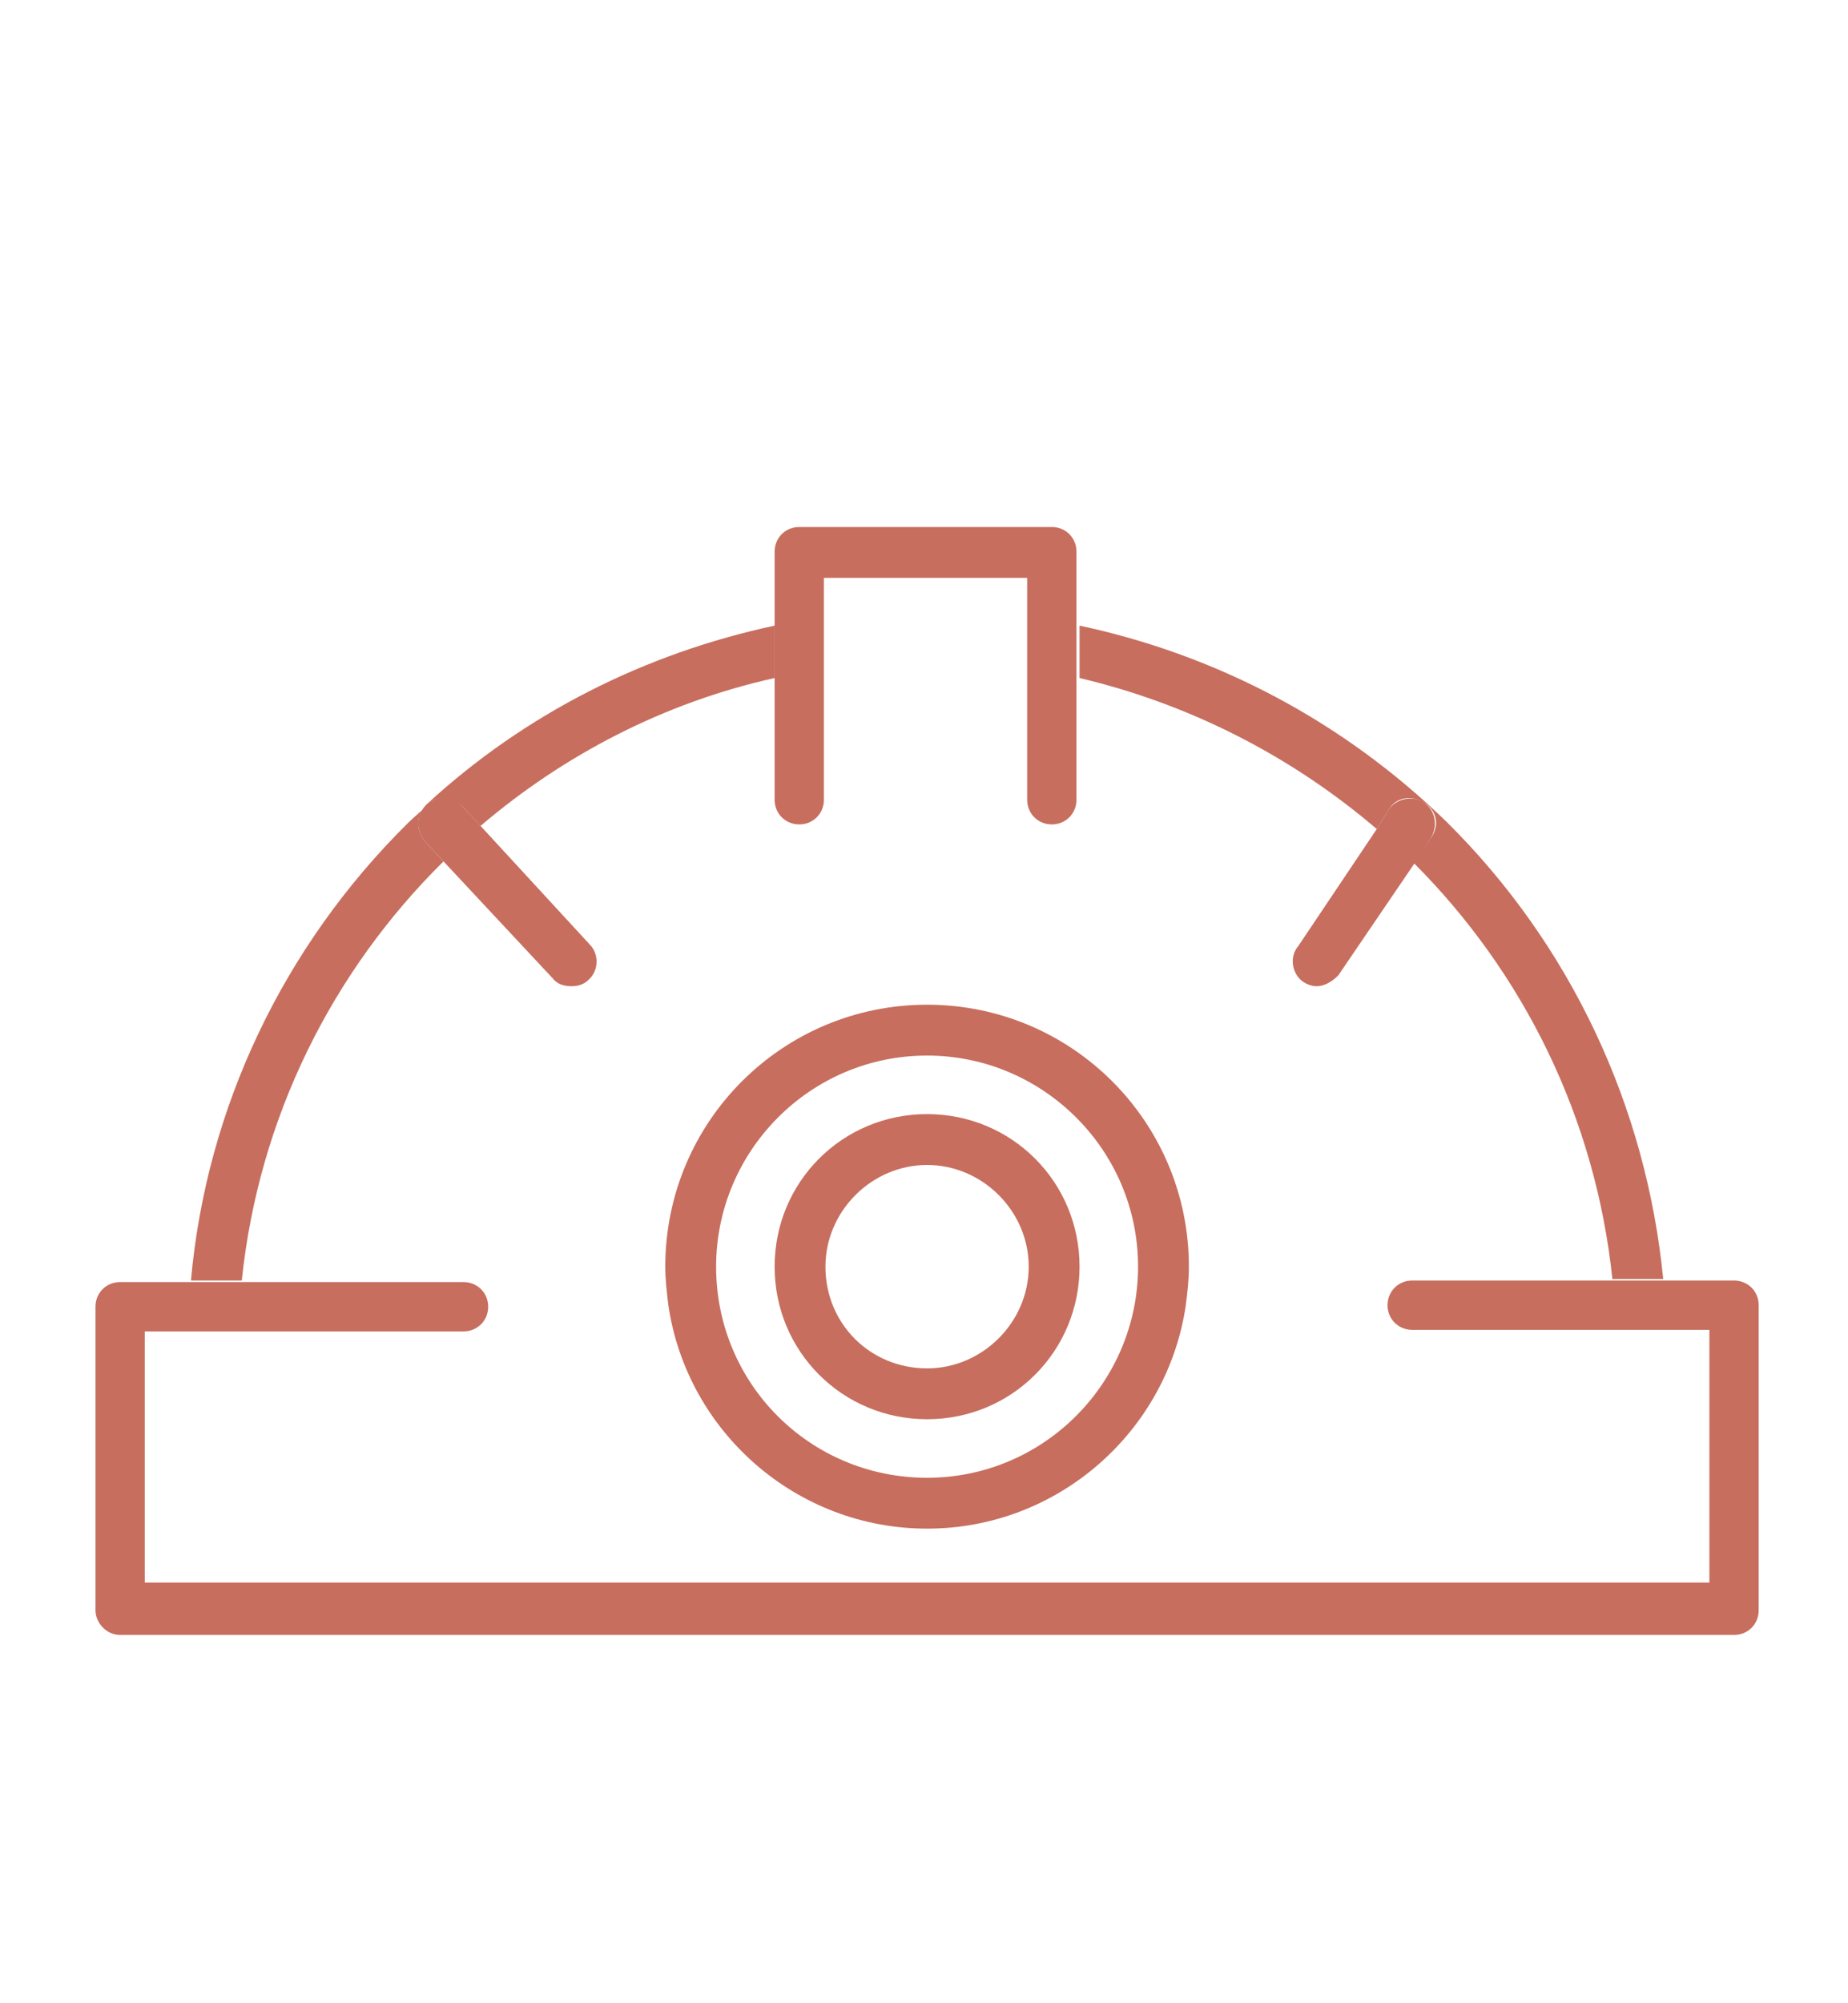 <?xml version="1.0" encoding="UTF-8"?> <!-- Generator: Adobe Illustrator 22.1.0, SVG Export Plug-In . SVG Version: 6.00 Build 0) --> <svg xmlns="http://www.w3.org/2000/svg" xmlns:xlink="http://www.w3.org/1999/xlink" version="1.1" id="Capa_1" x="0px" y="0px" viewBox="0 0 120 130" style="enable-background:new 0 0 120 130;" xml:space="preserve"> <style type="text/css"> .st0{fill:#C76E5E;} .st1{fill:#C76E5E;stroke:#FFFFFF;stroke-width:0;stroke-linecap:round;stroke-linejoin:round;} </style> <g> <path class="st0" d="M493.6,127.3v-3c0-0.2,0-0.3,0-0.4l-34.3-19.8V26.2c-0.1,0-0.3-0.1-0.4-0.2l-2.6-1.5c-0.7-0.4-1.1-1.2-1-1.9 c0,0.1,0,0.1,0,0.2v82.4c0,0.7,0.4,1.4,1,1.7l38.2,22.1c0.1,0,0.1,0.1,0.2,0.1C494,128.8,493.6,128.1,493.6,127.3z"></path> <path class="st0" d="M535.7,22.2c0,0.1,0.1,0.2,0.1,0.3C535.7,22.4,535.7,22.3,535.7,22.2z"></path> <path class="st0" d="M455.8,21.5c-0.2,0.2-0.3,0.4-0.4,0.6c0-0.1,0.1-0.2,0.1-0.3C455.7,21.7,455.7,21.6,455.8,21.5z"></path> <path class="st0" d="M455.9,21.5c0.1-0.1,0.2-0.2,0.2-0.2C456,21.3,455.9,21.4,455.9,21.5z"></path> <path class="st0" d="M534.8,24.5l-2.6,1.5c-0.1,0.1-0.3,0.1-0.4,0.2v77.9l-34.3,19.8c0,0.1,0,0.3,0,0.4v3c0,0.8-0.5,1.5-1.2,1.8 c0.1,0,0.1-0.1,0.2-0.1l38.2-22.1c0.6-0.4,1-1,1-1.7V22.8c0-0.1,0-0.1,0-0.2C535.8,23.4,535.5,24.1,534.8,24.5z"></path> <path class="st0" d="M455.3,22.6c0-0.1,0-0.2,0.1-0.3C455.4,22.3,455.4,22.4,455.3,22.6z"></path> <path class="st0" d="M458.3,21.1l2.6,1.5c0.1,0.1,0.2,0.2,0.4,0.3L495.5,3l34.3,19.8c0.1-0.1,0.2-0.2,0.4-0.3l2.6-1.5 c0.7-0.4,1.5-0.3,2.2,0.1c0,0-0.1-0.1-0.2-0.1L496.5-1c-0.6-0.3-1.4-0.3-2,0l-38.2,22.1c-0.1,0-0.1,0.1-0.2,0.1 C456.8,20.8,457.6,20.7,458.3,21.1z"></path> <path class="st0" d="M535,21.2c0.1,0.1,0.2,0.1,0.2,0.2C535.1,21.4,535.1,21.3,535,21.2z"></path> <path class="st0" d="M535.6,22.1c-0.1-0.2-0.2-0.4-0.4-0.6c0.1,0.1,0.1,0.2,0.2,0.3C535.5,21.9,535.6,22,535.6,22.1z"></path> <path class="st0" d="M495.1,129.2c-0.1,0-0.2-0.1-0.3-0.1C494.9,129.1,495,129.2,495.1,129.2z"></path> <path class="st0" d="M495.5,129.3c-0.1,0-0.2,0-0.4,0C495.3,129.2,495.4,129.3,495.5,129.3z"></path> <path class="st0" d="M496.3,129.1c-0.1,0-0.2,0.1-0.3,0.1C496.1,129.2,496.2,129.1,496.3,129.1z"></path> <path class="st0" d="M495.9,129.2c-0.1,0-0.2,0-0.4,0C495.7,129.3,495.8,129.2,495.9,129.2z"></path> <line class="st1" x1="495.5" y1="110.4" x2="495.5" y2="108.4"></line> <line class="st1" x1="495.5" y1="98.5" x2="495.5" y2="96.5"></line> <line class="st1" x1="495.5" y1="120.3" x2="495.5" y2="122.3"></line> <line class="st1" x1="495.5" y1="86.6" x2="495.5" y2="84.6"></line> <line class="st1" x1="495.5" y1="62.8" x2="495.5" y2="60.8"></line> <line class="st1" x1="495.5" y1="50.8" x2="495.5" y2="48.9"></line> <line class="st1" x1="495.5" y1="74.7" x2="495.5" y2="72.7"></line> <path class="st0" d="M496.4,42.1c-0.3-0.1-0.5-0.2-0.8-0.2c-0.3,0-0.6,0.1-0.8,0.2l0.8,0.5L496.4,42.1z"></path> <path class="st0" d="M497.5,46.9V46l-1,0.6c-0.3,0.2-0.6,0.3-1,0.3c-0.3,0-0.7-0.1-1-0.3l-1-0.6v0.9c0,1.1,0.9,2,2,2 C496.6,48.9,497.5,48,497.5,46.9z"></path> <path class="st0" d="M497.5,58.8v-6c0-1.1-0.9-2-2-2c-1.1,0-2,0.9-2,2v6c0,1.1,0.9,2,2,2C496.6,60.8,497.5,59.9,497.5,58.8z"></path> <path class="st0" d="M497.5,118.3v-6c0-1.1-0.9-2-2-2c-1.1,0-2,0.9-2,2v6c0,1.1,0.9,2,2,2C496.6,120.3,497.5,119.4,497.5,118.3z"></path> <path class="st0" d="M497.5,94.5v-6c0-1.1-0.9-2-2-2c-1.1,0-2,0.9-2,2v6c0,1.1,0.9,2,2,2C496.6,96.5,497.5,95.6,497.5,94.5z"></path> <path class="st0" d="M497.5,106.4v-6c0-1.1-0.9-2-2-2c-1.1,0-2,0.9-2,2v6c0,1.1,0.9,2,2,2C496.6,108.4,497.5,107.5,497.5,106.4z"></path> <path class="st0" d="M497.5,70.7v-6c0-1.1-0.9-2-2-2c-1.1,0-2,0.9-2,2v6c0,1.1,0.9,2,2,2C496.6,72.7,497.5,71.8,497.5,70.7z"></path> <path class="st0" d="M497.5,82.6v-6c0-1.1-0.9-2-2-2c-1.1,0-2,0.9-2,2v6c0,1.1,0.9,2,2,2C496.6,84.6,497.5,83.7,497.5,82.6z"></path> <path class="st0" d="M497.5,127.3v-3c0-0.2,0-0.3,0-0.4c-0.2-0.9-1-1.6-1.9-1.6c-0.9,0-1.7,0.7-1.9,1.6c0,0.1,0,0.3,0,0.4v3 c0,0.8,0.5,1.5,1.2,1.8c0,0,0,0,0,0c0.1,0,0.2,0.1,0.3,0.1c0,0,0.1,0,0.1,0c0.1,0,0.2,0,0.4,0c0.1,0,0.2,0,0.4,0c0,0,0.1,0,0.1,0 c0.1,0,0.2-0.1,0.3-0.1c0,0,0,0,0,0C497,128.8,497.5,128.1,497.5,127.3z"></path> <path class="st0" d="M456.3,24.5l2.6,1.5c0.1,0.1,0.3,0.1,0.4,0.2c0.2,0.1,0.4,0.1,0.6,0.1c0.7,0,1.4-0.4,1.7-1 c0.5-0.8,0.3-1.8-0.4-2.5c-0.1-0.1-0.2-0.2-0.4-0.3l-2.6-1.5c-0.7-0.4-1.5-0.3-2.2,0.1c0,0,0,0,0,0c-0.1,0.1-0.2,0.1-0.2,0.2 c0,0,0,0-0.1,0.1c-0.1,0.1-0.1,0.2-0.2,0.3c-0.1,0.1-0.1,0.2-0.1,0.3c0,0,0,0.1,0,0.1c0,0.1-0.1,0.2-0.1,0.3c0,0,0,0,0,0 C455.3,23.4,455.6,24.1,456.3,24.5z"></path> <path class="st0" d="M473.1,34.2l4.7,2.7c0.3,0.2,0.7,0.3,1,0.3c0.7,0,1.4-0.4,1.7-1c0.5-0.9,0.2-2.2-0.7-2.7l-4.7-2.7 c-0.9-0.5-2.2-0.2-2.7,0.7C471.8,32.4,472.1,33.7,473.1,34.2z"></path> <path class="st0" d="M489.2,38.9l-4.7-2.7c-0.9-0.5-2.2-0.2-2.7,0.7c-0.5,0.9-0.2,2.2,0.7,2.7l4.7,2.7c0.3,0.2,0.7,0.3,1,0.3 c0.7,0,1.4-0.3,1.7-1C490.5,40.7,490.2,39.5,489.2,38.9z"></path> <path class="st0" d="M463.6,28.7l4.7,2.7c0.3,0.2,0.7,0.3,1,0.3c0.7,0,1.4-0.4,1.7-1c0.6-0.9,0.2-2.2-0.7-2.7l-4.7-2.7 c-0.9-0.5-2.2-0.2-2.7,0.7C462.4,27,462.7,28.2,463.6,28.7z"></path> <path class="st0" d="M495.5,46.9c0.3,0,0.7-0.1,1-0.3l1-0.6l1.6-0.9c0.9-0.6,1.3-1.8,0.7-2.7c-0.5-0.9-1.8-1.3-2.7-0.7l-0.7,0.4 l-0.8,0.5l-0.8-0.5l-0.7-0.4c-1-0.5-2.2-0.2-2.7,0.7c-0.6,0.9-0.2,2.2,0.7,2.7l1.6,0.9l1,0.6C494.9,46.8,495.2,46.9,495.5,46.9z"></path> <path class="st0" d="M502.8,42.6c0.3,0,0.7-0.1,1-0.3l4.7-2.7c0.9-0.5,1.3-1.8,0.7-2.7c-0.6-1-1.8-1.3-2.7-0.7l-4.7,2.7 c-1,0.6-1.3,1.8-0.7,2.7C501.5,42.3,502.2,42.6,502.8,42.6z"></path> <path class="st0" d="M521.7,31.7c0.3,0,0.7-0.1,1-0.3l4.7-2.7c0.9-0.5,1.3-1.8,0.7-2.7c-0.5-0.9-1.8-1.3-2.7-0.7l-4.7,2.7 c-0.9,0.5-1.3,1.8-0.7,2.7C520.4,31.4,521.1,31.7,521.7,31.7z"></path> <path class="st0" d="M512.3,37.2c0.3,0,0.7-0.1,1-0.3l4.7-2.7c1-0.5,1.3-1.8,0.7-2.7c-0.5-0.9-1.8-1.3-2.7-0.7l-4.7,2.7 c-1,0.5-1.3,1.8-0.7,2.7C510.9,36.8,511.6,37.2,512.3,37.2z"></path> <path class="st0" d="M535.7,22.2C535.6,22.2,535.6,22.2,535.7,22.2c-0.1-0.2-0.1-0.3-0.2-0.4c-0.1-0.1-0.1-0.2-0.2-0.3 c0,0,0,0-0.1-0.1c-0.1-0.1-0.2-0.2-0.2-0.2c0,0,0,0-0.1,0c-0.6-0.4-1.4-0.5-2.2-0.1l-2.6,1.5c-0.1,0.1-0.2,0.2-0.4,0.3 c-0.7,0.6-0.8,1.6-0.4,2.5c0.4,0.6,1,1,1.7,1c0.2,0,0.4,0,0.6-0.1c0.1,0,0.3-0.1,0.4-0.2l2.6-1.5c0.7-0.4,1.1-1.2,1-1.9 c0,0,0,0,0,0C535.7,22.4,535.7,22.3,535.7,22.2z"></path> <path class="st0" d="M546.1,13.1v2h5.4c1.1,0,2-0.9,2-2c0-1.1-0.9-2-2-2h-7.4C545.2,11.2,546.1,12.1,546.1,13.1z"></path> <path class="st0" d="M542.2,15.1v-2c0-1.1,0.9-2,2-2h-7.4c-1.1,0-2,0.9-2,2c0,1.1,0.9,2,2,2H542.2z"></path> <path class="st0" d="M546.1,60.8c0-1.1-0.9-2-2-2c-1.1,0-2,0.9-2,2v5.9c0,1.1,0.9,2,2,2c1.1,0,2-0.9,2-2V60.8z"></path> <path class="st0" d="M546.1,72.7c0-1.1-0.9-2-2-2c-1.1,0-2,0.9-2,2v6c0,1.1,0.9,2,2,2c1.1,0,2-0.9,2-2V72.7z"></path> <path class="st0" d="M546.1,48.9c0-1.1-0.9-2-2-2c-1.1,0-2,0.9-2,2v6c0,1.1,0.9,2,2,2c1.1,0,2-0.9,2-2V48.9z"></path> <path class="st0" d="M544.1,106.4c-0.4,0-0.7,0.1-1,0.3h2C544.9,106.5,544.5,106.4,544.1,106.4z"></path> <path class="st0" d="M546.1,84.6c0-1.1-0.9-2-2-2c-1.1,0-2,0.9-2,2v5.9c0,1.1,0.9,2,2,2c1.1,0,2-0.9,2-2V84.6z"></path> <path class="st0" d="M544.1,94.5c-1.1,0-2,0.9-2,2v6c0,1.1,0.9,2,2,2c1.1,0,2-0.9,2-2v-6C546.1,95.4,545.2,94.5,544.1,94.5z"></path> <path class="st0" d="M546.1,37c0-1.1-0.9-2-2-2c-1.1,0-2,0.9-2,2v6c0,1.1,0.9,2,2,2c1.1,0,2-0.9,2-2V37z"></path> <path class="st0" d="M546.1,25.1c0-1.1-0.9-2-2-2c-1.1,0-2,0.9-2,2v6c0,1.1,0.9,2,2,2c1.1,0,2-0.9,2-2V25.1z"></path> <path class="st0" d="M542.2,13.1v2v4c0,1.1,0.9,2,2,2c1.1,0,2-0.9,2-2v-4v-2c0-1.1-0.9-2-2-2C543,11.2,542.2,12.1,542.2,13.1z"></path> <path class="st0" d="M538.3,110.6h13.4c1.1,0,2-0.9,2-2c0-1.1-0.9-2-2-2h-6.6h-2h-4.8c-1.1,0-2,0.9-2,2 C536.4,109.8,537.2,110.6,538.3,110.6z"></path> <path class="st0" d="M473.8,40.4l-8-4.4c-0.6-0.3-1.4-0.3-2,0c-0.6,0.4-1,1-1,1.7v15.7c0,0.7,0.4,1.4,1,1.7l8,4.4 c0.3,0.2,0.6,0.2,0.9,0.2c0.4,0,0.7-0.1,1-0.3c0.6-0.4,1-1,1-1.7V42.2C474.8,41.4,474.4,40.8,473.8,40.4z M470.8,54.6l-4.1-2.2 V41.1l4.1,2.2V54.6z"></path> <path class="st0" d="M488.1,47.6l-8-4.4c-0.6-0.3-1.4-0.3-2,0c-0.6,0.4-1,1-1,1.7v15.7c0,0.7,0.4,1.4,1,1.7l8,4.4 c0.3,0.2,0.6,0.2,1,0.2c0.3,0,0.7-0.1,1-0.3c0.6-0.4,1-1,1-1.7V49.3C489.1,48.6,488.7,47.9,488.1,47.6z M485.2,61.7l-4.1-2.2V48.3 l4.1,2.2V61.7z"></path> <path class="st0" d="M473.2,64.8l-8-4.4c-0.6-0.3-1.4-0.3-2,0c-0.6,0.4-1,1-1,1.7v15.7c0,0.7,0.4,1.4,1,1.7l8,4.4 c0.3,0.2,0.6,0.2,0.9,0.2c0.4,0,0.7-0.1,1-0.3c0.6-0.4,1-1,1-1.7V66.5C474.2,65.8,473.8,65.1,473.2,64.8z M470.2,78.9l-4.1-2.2 V65.5l4.1,2.2V78.9z"></path> <path class="st0" d="M487.5,71.9l-8-4.4c-0.6-0.3-1.4-0.3-2,0c-0.6,0.4-1,1-1,1.7V85c0,0.7,0.4,1.4,1,1.7l8,4.4 c0.3,0.2,0.6,0.2,1,0.2c0.4,0,0.7-0.1,1-0.3c0.6-0.4,1-1,1-1.7V73.7C488.5,72.9,488.1,72.3,487.5,71.9z M484.6,86.1l-4.1-2.2V72.6 l4.1,2.2V86.1z"></path> <path class="st0" d="M473.2,88.2l-8-4.4c-0.6-0.3-1.4-0.3-2,0c-0.6,0.4-1,1-1,1.7v15.7c0,0.7,0.4,1.4,1,1.7l8,4.4 c0.3,0.2,0.6,0.2,0.9,0.2c0.4,0,0.7-0.1,1-0.3c0.6-0.4,1-1,1-1.7V90C474.2,89.3,473.8,88.6,473.2,88.2z M470.2,102.4l-4.1-2.2V89 l4.1,2.2V102.4z"></path> <path class="st0" d="M487.5,95.4l-8-4.4c-0.6-0.3-1.4-0.3-2,0c-0.6,0.4-1,1-1,1.7v15.7c0,0.7,0.4,1.4,1,1.7l8,4.4 c0.3,0.2,0.6,0.2,1,0.2c0.4,0,0.7-0.1,1-0.3c0.6-0.4,1-1,1-1.7V97.1C488.5,96.4,488.1,95.8,487.5,95.4z M484.6,109.5l-4.1-2.2V96.1 l4.1,2.2V109.5z"></path> </g> <g> <path class="st0" d="M30,52.3l1.2,1.3c5.4-4.6,11.9-8,19.1-9.6v-3.4c-8.4,1.8-16.2,5.7-22.6,11.6C28.4,51.6,29.4,51.7,30,52.3z"></path> <path class="st0" d="M15.7,83.1c1.1-10.6,5.9-20.1,13.1-27.2l-1.2-1.3c-0.6-0.7-0.6-1.7,0.1-2.3c-0.4,0.4-0.8,0.7-1.2,1.1 c-8.1,8-13.1,18.5-14.1,29.7H15.7z"></path> <path class="st0" d="M70.1,44c7.2,1.7,13.8,5.1,19.3,9.8l0.8-1.3c0.5-0.8,1.5-0.9,2.3-0.4c0.8,0.5,1,1.5,0.4,2.3L91.8,56 c7.1,7.1,11.8,16.5,12.9,27h3.3c-1.1-11.2-6-21.7-14.1-29.7C87.2,46.8,79,42.5,70.1,40.6V44z"></path> <path class="st0" d="M7.8,106.1h104.8c0.9,0,1.6-0.7,1.6-1.6V84.7c0-0.9-0.7-1.6-1.6-1.6H108h-3.3h-13c-0.9,0-1.6,0.7-1.6,1.6 c0,0.9,0.7,1.6,1.6,1.6h19.3v16.4H9.4V86.4h20.7c0.9,0,1.6-0.7,1.6-1.6c0-0.9-0.7-1.6-1.6-1.6H15.7h-3.3H7.8 c-0.9,0-1.6,0.7-1.6,1.6v19.7C6.2,105.3,6.9,106.1,7.8,106.1z"></path> <path class="st0" d="M60.2,99.2c8.5,0,15.6-6.3,16.8-14.5c0.1-0.8,0.2-1.6,0.2-2.5c0-9.4-7.6-17-17-17c-9.4,0-17,7.6-17,17 c0,0.8,0.1,1.7,0.2,2.5C44.6,92.9,51.7,99.2,60.2,99.2z M46.5,82.2c0-7.5,6.1-13.7,13.7-13.7c7.5,0,13.7,6.1,13.7,13.7 c0,7.5-6.1,13.7-13.7,13.7C52.6,95.9,46.5,89.8,46.5,82.2z"></path> <path class="st0" d="M60.2,92.1c5.5,0,9.9-4.4,9.9-9.9c0-5.5-4.4-9.9-9.9-9.9c-5.5,0-9.9,4.4-9.9,9.9 C50.3,87.7,54.7,92.1,60.2,92.1z M53.6,82.2c0-3.6,3-6.6,6.6-6.6c3.6,0,6.6,3,6.6,6.6c0,3.6-3,6.6-6.6,6.6 C56.5,88.8,53.6,85.9,53.6,82.2z"></path> <path class="st0" d="M50.3,44v7.9c0,0.9,0.7,1.6,1.6,1.6c0.9,0,1.6-0.7,1.6-1.6V37.5h13.2v14.4c0,0.9,0.7,1.6,1.6,1.6 c0.9,0,1.6-0.7,1.6-1.6V44v-3.4v-4.8c0-0.9-0.7-1.6-1.6-1.6H51.9c-0.9,0-1.6,0.7-1.6,1.6v4.8V44z"></path> <path class="st0" d="M27.6,54.6l1.2,1.3l7.1,7.6c0.3,0.4,0.8,0.5,1.2,0.5c0.4,0,0.8-0.1,1.1-0.4c0.7-0.6,0.7-1.7,0.1-2.3l-7-7.6 L30,52.3c-0.6-0.7-1.6-0.7-2.3-0.1c0,0,0,0,0,0c0,0,0,0,0,0C27,52.9,27,53.9,27.6,54.6z"></path> <path class="st0" d="M84.6,63.7c0.3,0.2,0.6,0.3,0.9,0.3c0.5,0,1-0.3,1.4-0.7l4.9-7.2l1.1-1.7c0.5-0.8,0.3-1.8-0.4-2.3 c-0.7-0.5-1.8-0.3-2.3,0.4l-0.8,1.3l-5.1,7.6C83.7,62.1,83.9,63.2,84.6,63.7z"></path> </g> <g> <path class="st0" d="M-440.2,89.7h1.7V44.5c0-3.8,3.1-6.9,6.9-6.9h89.8c3.8,0,6.9,3.1,6.9,6.9v45.2h1.7c0.9,0,1.7,0.7,1.7,1.7V44.5 c0-5.6-4.6-10.2-10.2-10.2h-89.8c-5.6,0-10.2,4.6-10.2,10.2v46.9C-441.9,90.4-441.1,89.7-440.2,89.7z"></path> <path class="st0" d="M-431.6,106.7h28.7c-0.1-0.8-0.2-1.3-0.2-1.4c-0.2-0.9,0.4-1.8,1.3-2c0.9-0.2,1.8,0.4,2,1.3 c0,0.1,0.2,0.8,0.3,2h21.4c0-0.2,0-0.3,0.1-0.3c0.2-0.9,1.1-1.5,2-1.3c0.8,0.2,1.3,0.8,1.4,1.6h33c5.6,0,10.2-4.6,10.2-10.2v-5.1 c0,0.9-0.7,1.7-1.7,1.7h-1.7v3.4c0,3.8-3.1,6.9-6.9,6.9h-89.8c-3.8,0-6.9-3.1-6.9-6.9V93h-1.7c-0.9,0-1.7-0.8-1.7-1.7v5.1 C-441.9,102.1-437.3,106.7-431.6,106.7z"></path> <path class="st0" d="M-440.2,93h1.7h103.6h1.7c0.9,0,1.7-0.7,1.7-1.7v0c0,0,0,0,0,0c0-0.9-0.7-1.7-1.7-1.7h-1.7h-103.6h-1.7 c-0.9,0-1.7,0.8-1.7,1.7C-441.9,92.3-441.1,93-440.2,93z"></path> <path class="st0" d="M-399.8,104.7c-0.2-0.9-1-1.5-2-1.3c-0.9,0.2-1.5,1-1.3,2c0,0,0.1,0.5,0.2,1.4c0.3,2.9,0.5,9.9-3.6,14.7 c-3,3.6-7.9,5.4-14.5,5.3c-0.9,0-1.7,0.7-1.7,1.7c0,0.9,0.7,1.7,1.7,1.7c0.2,0,0.3,0,0.5,0c7.4,0,13-2.2,16.6-6.5 c4.7-5.6,4.7-13.3,4.4-16.9C-399.7,105.5-399.8,104.8-399.8,104.7z"></path> <path class="st0" d="M-376.2,105c-0.9-0.2-1.8,0.4-2,1.3c0,0,0,0.1-0.1,0.3c-0.3,1.9-1.6,11.7,4.2,18.6c3.6,4.3,9.2,6.5,16.6,6.5 c0.2,0,0.3,0,0.5,0c0.9,0,1.7-0.8,1.7-1.7c0-0.9-0.8-1.7-1.7-1.7c0,0,0,0,0,0c-6.6,0.1-11.5-1.7-14.5-5.3c-5.2-6.2-3.4-16-3.4-16.1 c0-0.1,0-0.2,0-0.3C-374.8,105.9-375.4,105.2-376.2,105z"></path> <path class="st0" d="M-387,85.2v-1.7h-4.1c-0.9,0-1.7,0.8-1.7,1.7c0,0.9,0.7,1.7,1.7,1.7h5.1c0.1,0,0.2,0,0.4,0 C-386.4,86.7-387,86-387,85.2z"></path> <path class="st0" d="M-396.2,83.5h-5.1c-0.9,0-1.7,0.8-1.7,1.7c0,0.9,0.8,1.7,1.7,1.7h5.1c0.9,0,1.7-0.7,1.7-1.7 C-394.5,84.3-395.2,83.5-396.2,83.5z"></path> <path class="st0" d="M-406.3,83.5h-0.8v-0.8c0-0.9-0.8-1.7-1.7-1.7c-0.9,0-1.7,0.8-1.7,1.7v2.5c0,0.9,0.8,1.7,1.7,1.7h2.5 c0.9,0,1.7-0.7,1.7-1.7C-404.7,84.3-405.4,83.5-406.3,83.5z"></path> <path class="st0" d="M-407.2,58.1v-4.9c0-0.9-0.8-1.7-1.7-1.7c-0.9,0-1.7,0.8-1.7,1.7v4.9c0,0.9,0.8,1.7,1.7,1.7 C-407.9,59.7-407.2,59-407.2,58.1z"></path> <path class="st0" d="M-407.2,67.9V63c0-0.9-0.8-1.7-1.7-1.7c-0.9,0-1.7,0.7-1.7,1.7v4.9c0,0.9,0.8,1.7,1.7,1.7 C-407.9,69.6-407.2,68.8-407.2,67.9z"></path> <path class="st0" d="M-407.2,77.7v-4.9c0-0.9-0.8-1.7-1.7-1.7c-0.9,0-1.7,0.8-1.7,1.7v4.9c0,0.9,0.8,1.7,1.7,1.7 C-407.9,79.4-407.2,78.7-407.2,77.7z"></path> <path class="st0" d="M-407.2,48.2v-0.8h0.8c0.9,0,1.7-0.7,1.7-1.7c0-0.9-0.8-1.7-1.7-1.7h-2.5c-0.9,0-1.7,0.7-1.7,1.7v2.5 c0,0.9,0.8,1.7,1.7,1.7C-407.9,49.9-407.2,49.2-407.2,48.2z"></path> <path class="st0" d="M-391.1,47.4h5.1c0.9,0,1.7-0.7,1.7-1.7c0-0.9-0.8-1.7-1.7-1.7h-5.1c-0.9,0-1.7,0.7-1.7,1.7 C-392.8,46.6-392,47.4-391.1,47.4z"></path> <path class="st0" d="M-401.2,47.4h5.1c0.9,0,1.7-0.7,1.7-1.7c0-0.9-0.7-1.7-1.7-1.7h-5.1c-0.9,0-1.7,0.7-1.7,1.7 C-402.9,46.6-402.2,47.4-401.2,47.4z"></path> <path class="st0" d="M-380.9,47.4h5.1c0.9,0,1.7-0.7,1.7-1.7c0-0.9-0.7-1.7-1.7-1.7h-5.1c-0.9,0-1.7,0.7-1.7,1.7 C-382.6,46.6-381.9,47.4-380.9,47.4z"></path> <path class="st0" d="M-368.3,44.1h-2.5c-0.9,0-1.7,0.7-1.7,1.7c0,0.9,0.8,1.7,1.7,1.7h0.8v0.8c0,0.9,0.8,1.7,1.7,1.7 c0.9,0,1.7-0.8,1.7-1.7v-2.5C-366.6,44.8-367.3,44.1-368.3,44.1z"></path> <path class="st0" d="M-369.9,53.2v4.9c0,0.9,0.8,1.7,1.7,1.7c0.9,0,1.7-0.7,1.7-1.7v-4.9c0-0.9-0.8-1.7-1.7-1.7 C-369.2,51.5-369.9,52.2-369.9,53.2z"></path> <path class="st0" d="M-369.9,63v4.4h1.7c0.7,0,1.3,0.5,1.6,1.1c0.1-0.2,0.1-0.4,0.1-0.6V63c0-0.9-0.8-1.7-1.7-1.7 C-369.2,61.3-369.9,62.1-369.9,63z"></path> <path class="st0" d="M-368.3,67.4h-1.7h-15.4c-0.9,0-1.7,0.7-1.7,1.7v14.4v1.7c0,0.8,0.6,1.5,1.3,1.6c0.1,0,0.2,0,0.4,0h4.4h5.1 h5.1h2.5c0.9,0,1.7-0.7,1.7-1.7v-2.5v-4.9v-4.9v-3.8c0-0.2,0-0.4-0.1-0.6C-366.9,67.8-367.5,67.4-368.3,67.4z M-375.8,83.5h-5.1 h-2.7V70.7h13.7v2.1v4.9v4.9v0.8h-0.8H-375.8z"></path> <path class="st0" d="M-388.5,100.6c1.1,0,2.1-0.9,2.1-2.1c0-1.1-0.9-2.1-2.1-2.1c-1.1,0-2.1,0.9-2.1,2.1 C-390.6,99.7-389.7,100.6-388.5,100.6z"></path> </g> </svg> 